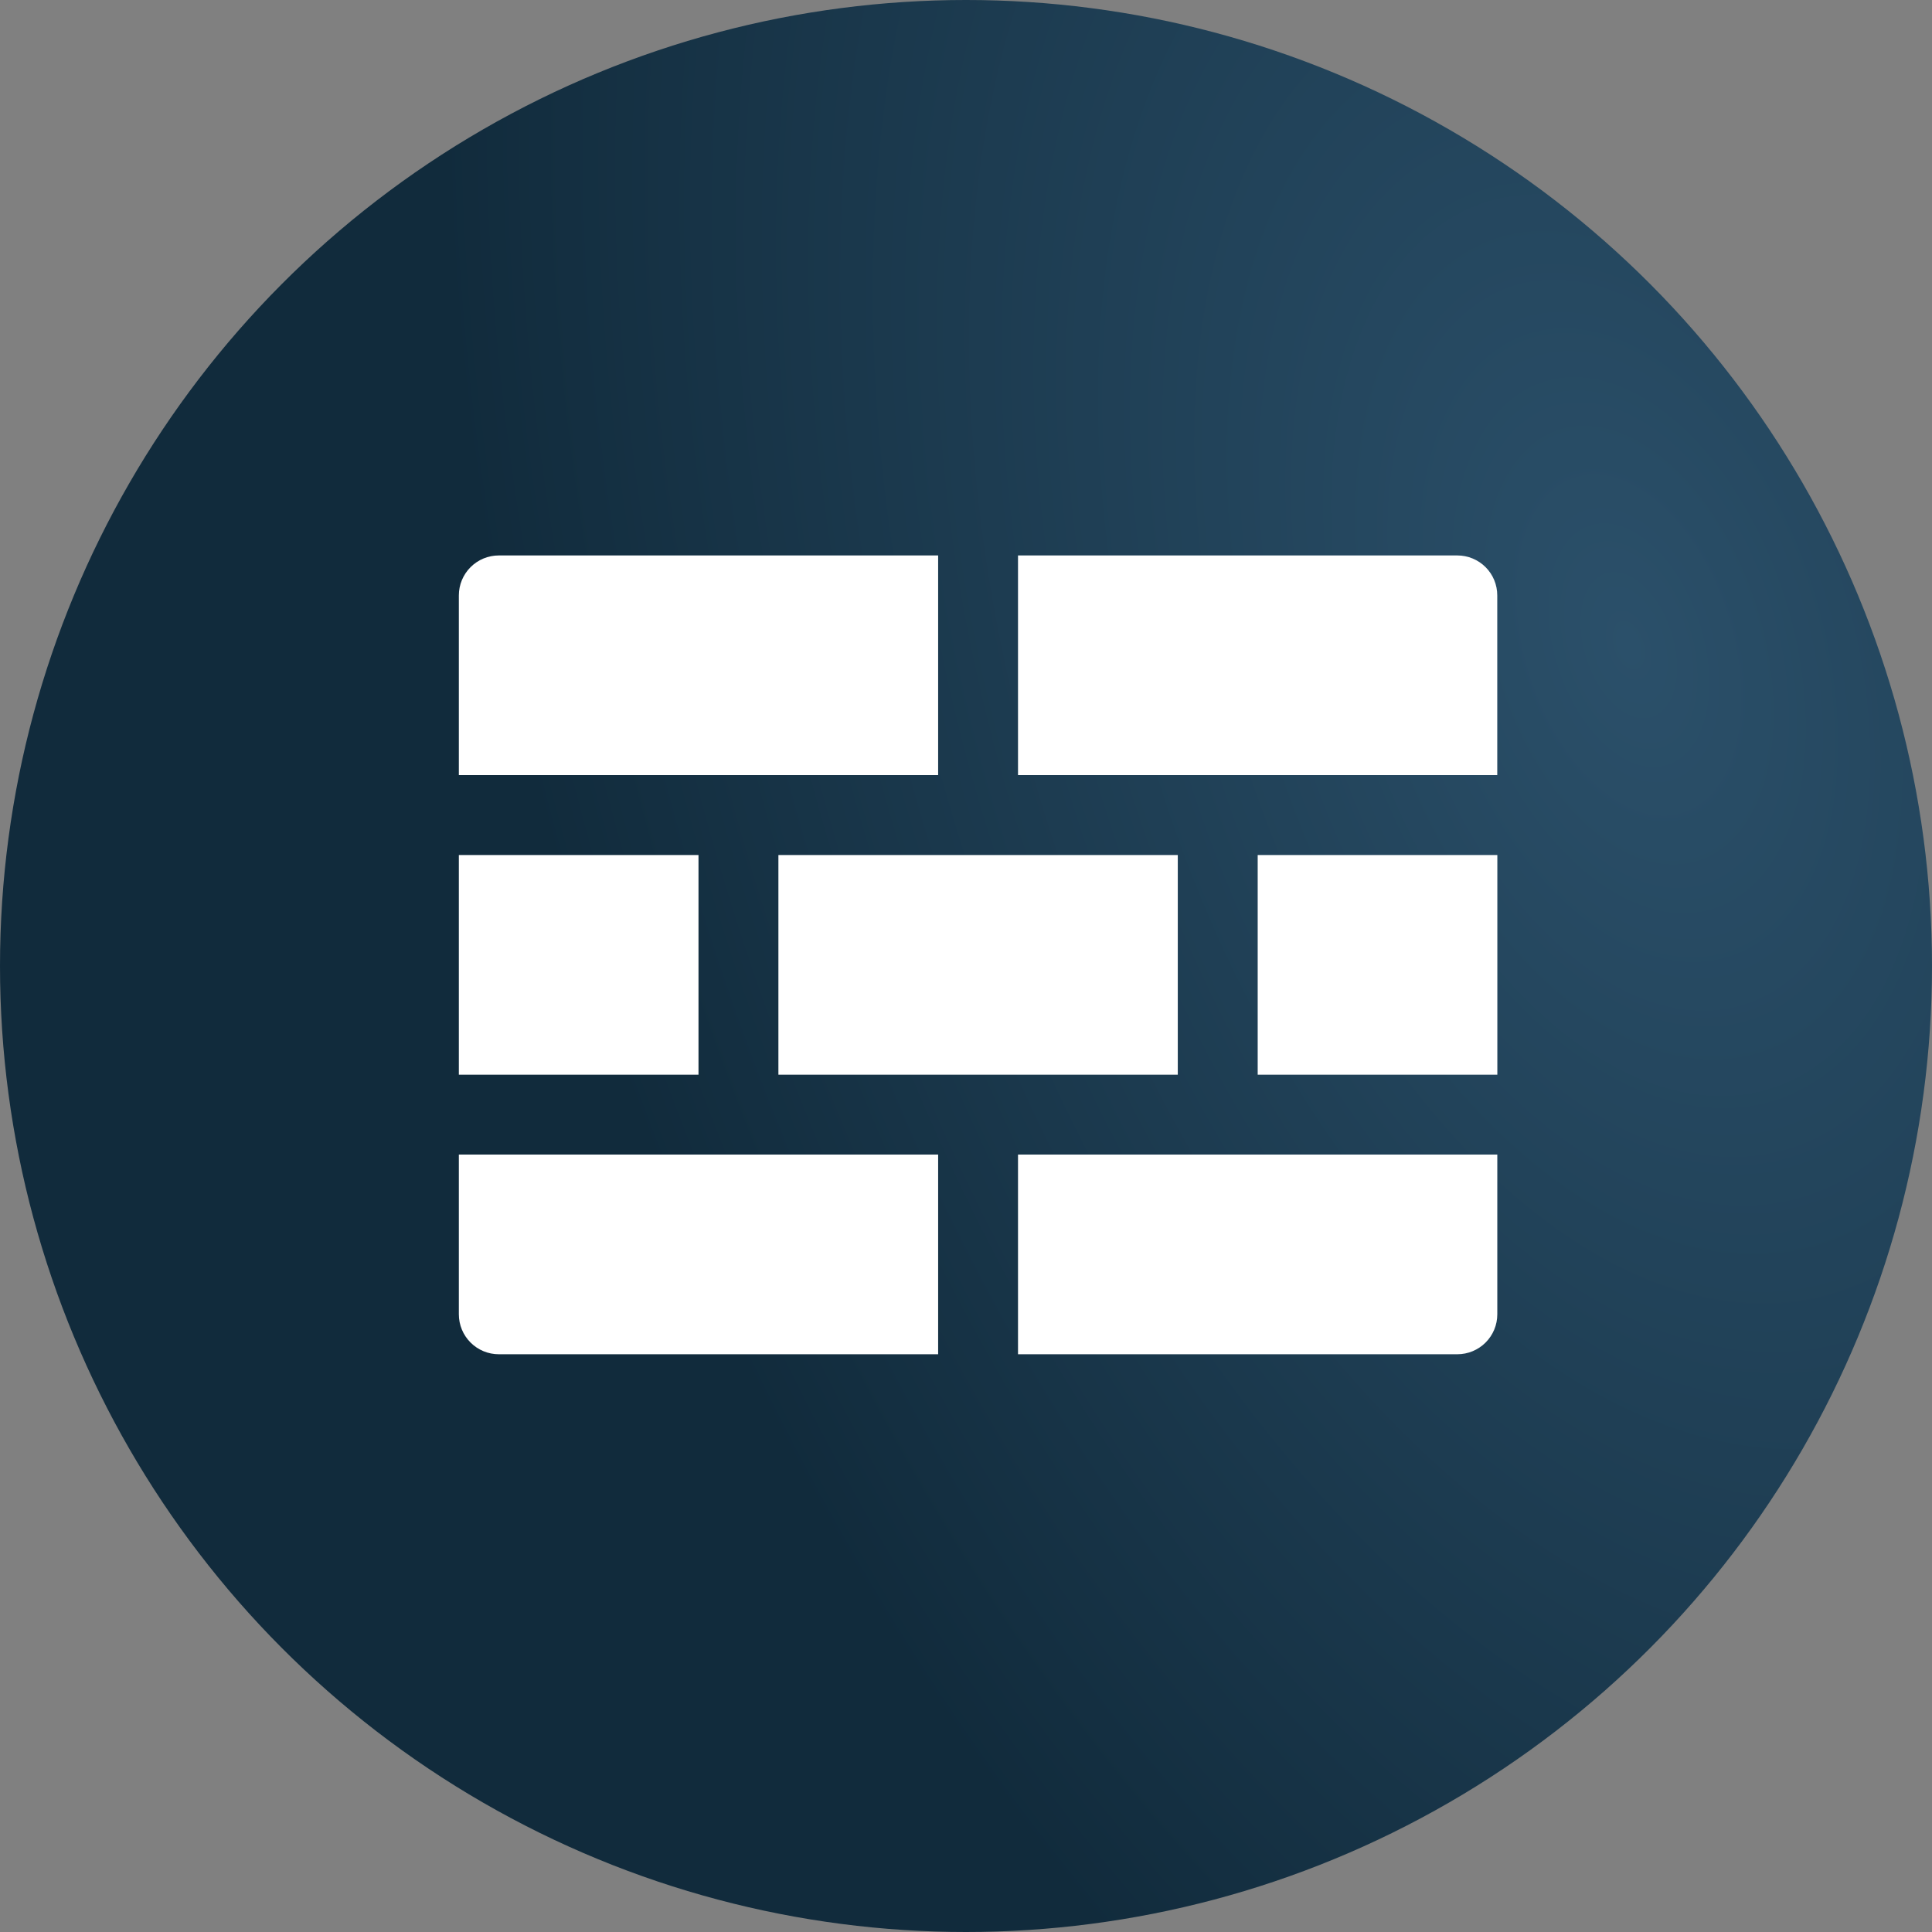<?xml version="1.0" encoding="UTF-8"?> <svg xmlns="http://www.w3.org/2000/svg" width="50" height="50" viewBox="0 0 50 50" fill="none"><rect x="0" y="0" width="50" height="50" fill="#808080" stroke="none"/><circle cx="25" cy="25" r="25" fill="url(#paint0_radial_276_93)"></circle><path d="M26.346 20.06H38.749V15.409C38.749 15.134 38.641 14.872 38.447 14.678C38.253 14.484 37.99 14.375 37.716 14.375H26.346V20.06Z" fill="white"></path><path d="M38.751 22.128H32.549V27.813H38.751V22.128Z" fill="white"></path><path d="M30.481 22.128H20.145V27.813H30.481V22.128Z" fill="white"></path><path d="M18.077 22.128H11.875V27.813H18.077V22.128Z" fill="white"></path><path d="M26.346 29.88V35.048H37.716C37.99 35.048 38.253 34.939 38.447 34.745C38.641 34.551 38.75 34.289 38.75 34.014V29.88H26.346ZM24.279 20.06V14.375H12.909C12.634 14.375 12.372 14.484 12.178 14.678C11.984 14.872 11.875 15.134 11.875 15.409V20.06H24.279ZM24.279 29.88H11.875V34.014C11.875 34.289 11.984 34.551 12.178 34.745C12.372 34.939 12.634 35.048 12.909 35.048H24.279V29.88Z" fill="white"></path><defs><radialGradient id="paint0_radial_276_93" cx="0" cy="0" r="1" gradientUnits="userSpaceOnUse" gradientTransform="translate(42.24 16.574) rotate(162.776) scale(28.535 49.054)"><stop stop-color="#2B506A"></stop><stop offset="1" stop-color="#112B3C"></stop></radialGradient></defs></svg> 